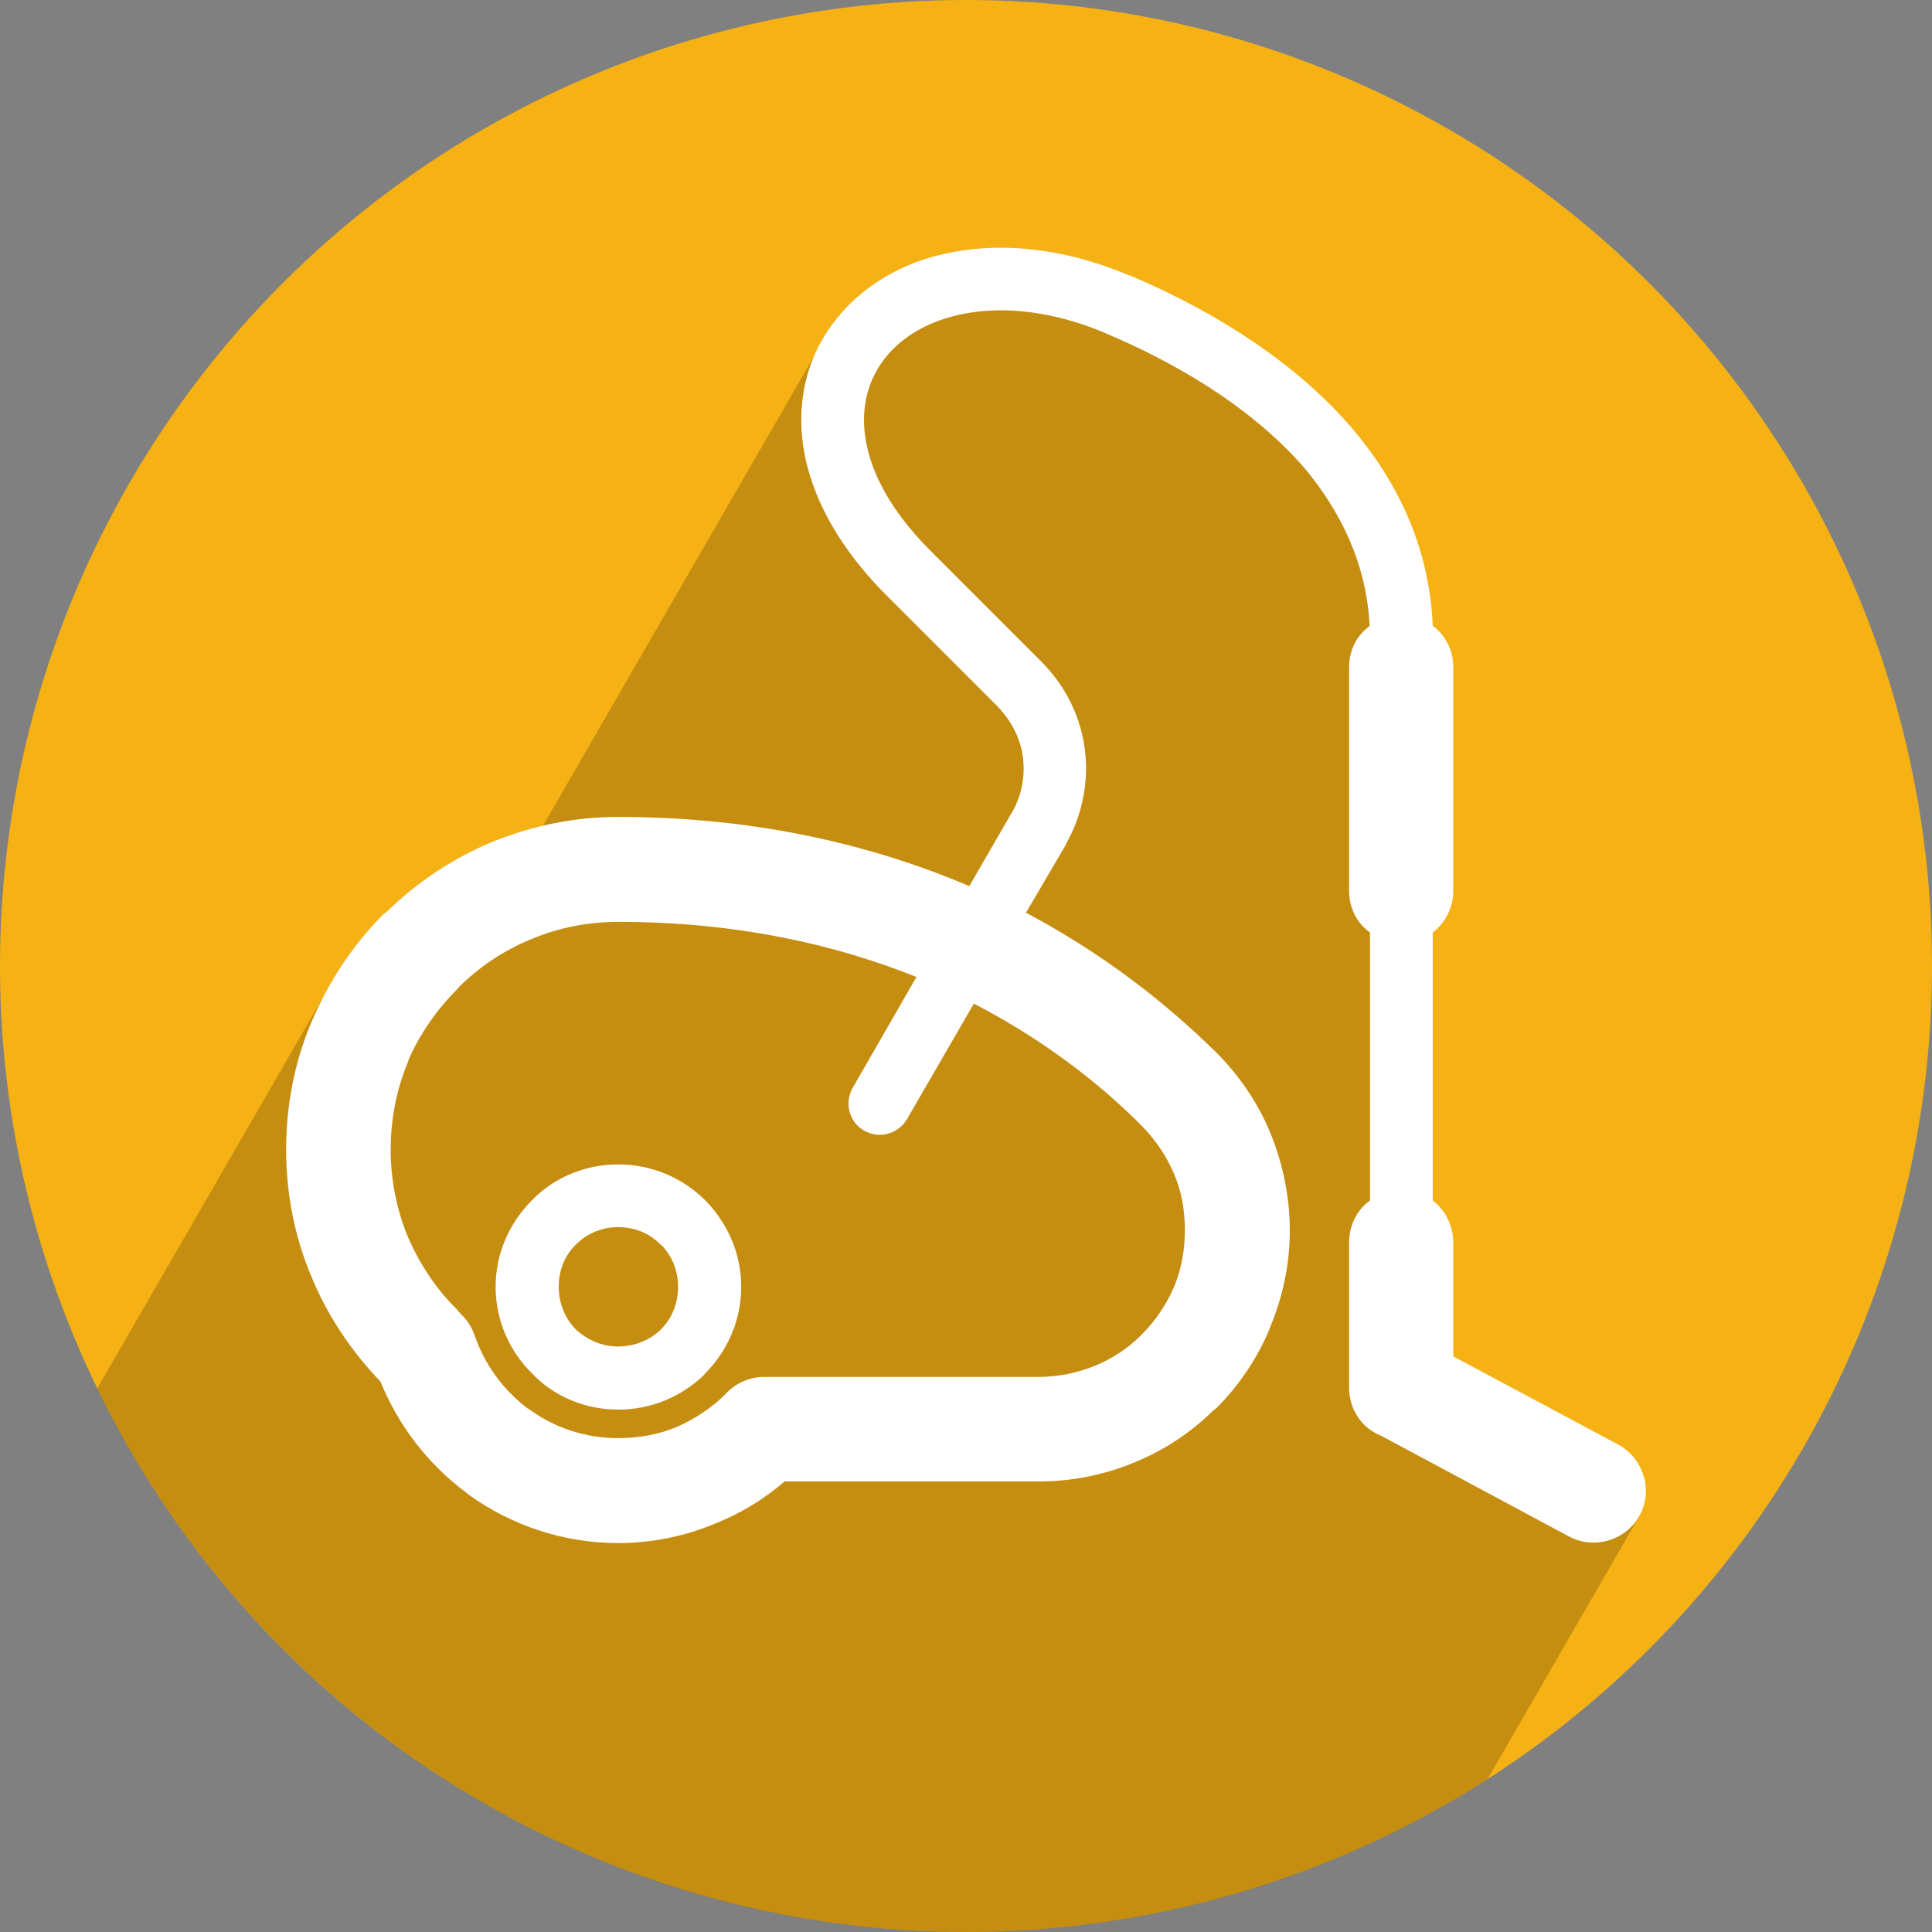 <?xml version="1.0" encoding="UTF-8" standalone="no"?><!DOCTYPE svg PUBLIC "-//W3C//DTD SVG 1.1//EN" "http://www.w3.org/Graphics/SVG/1.1/DTD/svg11.dtd"><svg width="100%" height="100%" viewBox="0 0 2560 2560" version="1.1" xmlns="http://www.w3.org/2000/svg" xmlns:xlink="http://www.w3.org/1999/xlink" xml:space="preserve" xmlns:serif="http://www.serif.com/" style="fill-rule:evenodd;clip-rule:evenodd;stroke-linejoin:round;stroke-miterlimit:1.414;"><rect x="0" y="0" width="2560" height="2560" fill="#808080" stroke="none"/><circle id="circle" cx="1280" cy="1280" r="1280" style="fill:#f6b115;"/><path id="shadow" d="M128.804,1839.83l309.249,-535.636l248.089,-152.323l407.419,-705.67l284.736,-70.334l297.355,130.006l167.131,224.296l-3.773,1043.81l332.834,235.668l-200.719,347.656c-199.413,128.275 -436.646,202.698 -691.125,202.698c-505.729,0 -943.35,-293.929 -1151.2,-720.166Z" style="fill-opacity:0.2;"/><path id="vacuumCleaner" d="M2144.28,1914.15l-218.637,-116.867l0,-150.625c0,-22.676 -10.577,-43.322 -27.195,-55.913l0,-355.15c16.618,-12.59 27.195,-32.745 27.195,-55.405l0,-296.209c0,-22.66 -10.577,-42.307 -27.195,-54.913c-4.535,-105.275 -47.349,-191.411 -106.29,-260.928c-86.643,-101.263 -207.553,-166.245 -294.688,-203.018l-2.013,-0.507c-109.826,-46.335 -212.596,-45.336 -289.661,-14.097c-43.322,18.125 -79.587,46.334 -104.276,81.093c-25.689,35.266 -39.801,78.095 -39.801,124.937c0,71.532 34.267,154.147 114.361,233.734l145.583,145.583c19.14,20.154 30.716,43.322 33.744,67.504c3.029,24.182 -1.014,49.363 -14.097,72.545l-1.014,1.507l-55.913,96.712c-121.909,-51.884 -276.562,-91.67 -465.467,-91.67c-58.941,0 -115.36,12.084 -168.244,33.744c-51.392,21.661 -98.234,52.899 -138.543,92.193l-4.028,3.013c-39.293,39.294 -71.023,86.643 -93.699,139.035l-2.014,4.535c-21.66,51.392 -33.236,108.304 -33.236,168.259c0,59.433 11.576,116.359 33.236,167.736c21.661,52.899 53.407,99.757 91.686,139.542c23.674,58.434 62.968,109.319 112.839,146.598l5.042,4.028c55.405,39.801 124.43,63.476 196.961,63.476c46.35,0 91.178,-9.578 131.978,-27.211c32.237,-13.097 62.476,-31.73 88.657,-54.405l336.518,0c43.813,0 87.135,-8.563 126.936,-25.181c39.801,-16.127 75.051,-39.801 104.783,-69.01l4.028,-3.029c30.223,-30.223 55.405,-67.503 72.038,-108.811l0,-0.507c16.111,-39.294 25.182,-81.601 25.182,-126.429c0,-44.336 -9.071,-87.15 -25.182,-127.459c-16.633,-40.8 -41.815,-77.572 -72.038,-107.796c-43.322,-42.322 -125.937,-118.388 -252.381,-185.385l52.899,-90.163l0.999,-2.521c21.661,-38.787 29.225,-82.108 24.182,-123.416c-5.534,-43.321 -25.181,-83.63 -56.927,-115.867l-145.583,-145.584c-63.968,-62.968 -90.164,-124.43 -90.164,-175.3c0,-29.224 8.563,-55.42 24.182,-77.081c16.111,-22.66 39.801,-40.293 68.011,-51.884c57.926,-23.675 138.02,-23.675 226.17,13.098l2.014,1.015c79.094,33.252 187.905,91.178 263.972,179.327c46.842,56.42 81.6,125.43 85.628,208.552c-17.126,12.099 -27.195,32.238 -27.195,54.406l0,296.209c0,22.66 10.069,42.815 27.702,55.405l0,355.15c-17.633,12.591 -27.702,33.237 -27.702,55.913l0,191.918c0,29.224 17.126,53.913 41.815,63.475l249.86,134.008c33.236,17.618 75.559,5.027 93.683,-28.717c17.633,-33.252 4.536,-75.067 -28.701,-93.192Zm-630.698,-421.639c17.632,18.14 32.237,39.294 42.322,63.476c9.562,22.152 14.097,47.349 14.097,74.052c0,26.181 -4.535,51.884 -14.097,74.544c-10.085,23.675 -24.69,45.336 -42.322,62.969l-3.014,3.028c-16.633,16.619 -37.787,30.224 -59.955,39.294c-22.66,9.07 -47.856,14.605 -74.544,14.605l-363.206,0c-21.153,0 -40.308,9.577 -52.899,24.182c-18.14,17.633 -39.801,31.73 -62.461,41.814c-23.675,10.07 -49.87,15.112 -78.587,15.112c-43.322,0 -83.615,-13.605 -116.36,-37.28l-4.027,-2.521c-32.253,-24.689 -56.42,-57.926 -69.518,-96.22c-4.043,-11.084 -9.577,-20.139 -17.633,-27.703l-5.549,-6.041l0.507,0c-28.21,-27.211 -50.378,-60.955 -65.997,-97.22c-14.605,-35.266 -22.66,-74.56 -22.66,-115.36c0,-41.308 8.055,-80.601 22.66,-115.36l1.015,-3.536c15.111,-34.759 37.787,-66.996 64.982,-94.191l2.521,-3.029c27.195,-26.687 59.433,-48.348 95.713,-62.968c34.759,-14.604 74.053,-22.66 114.346,-22.66c160.188,0 291.167,31.223 395.443,73.038l-84.629,147.09c-11.084,19.647 -4.535,45.335 15.111,56.419c20.155,11.592 45.336,4.535 56.927,-15.111l88.657,-153.132c111.824,57.926 185.877,124.922 223.157,162.709Zm-579.306,97.727c-29.717,-29.224 -70.025,-47.349 -115.36,-47.349c-44.321,0 -85.629,18.125 -113.839,47.349c-29.731,29.716 -48.363,70.025 -48.363,114.853c0,44.828 18.632,85.644 48.363,114.853c28.21,29.716 69.518,47.856 113.839,47.856c44.336,0 83.629,-17.126 113.346,-45.335l2.014,-2.521c29.224,-29.209 47.856,-70.025 47.856,-114.853c0,-44.828 -18.632,-85.137 -47.856,-114.853Zm-58.434,171.272l-2.014,2.014c-14.112,12.591 -33.252,20.662 -54.912,20.662c-21.661,0 -41.308,-9.071 -55.913,-22.676c-14.112,-14.112 -22.675,-34.251 -22.675,-56.419c0,-22.168 8.071,-41.815 22.675,-55.912c14.605,-14.62 34.252,-23.183 55.913,-23.183c22.675,0 42.322,8.563 56.419,23.183l0.507,0c14.097,14.097 22.66,33.744 22.66,55.912c0,22.168 -8.563,42.307 -22.66,56.419Z" style="fill:#fff;fill-rule:nonzero;"/></svg>